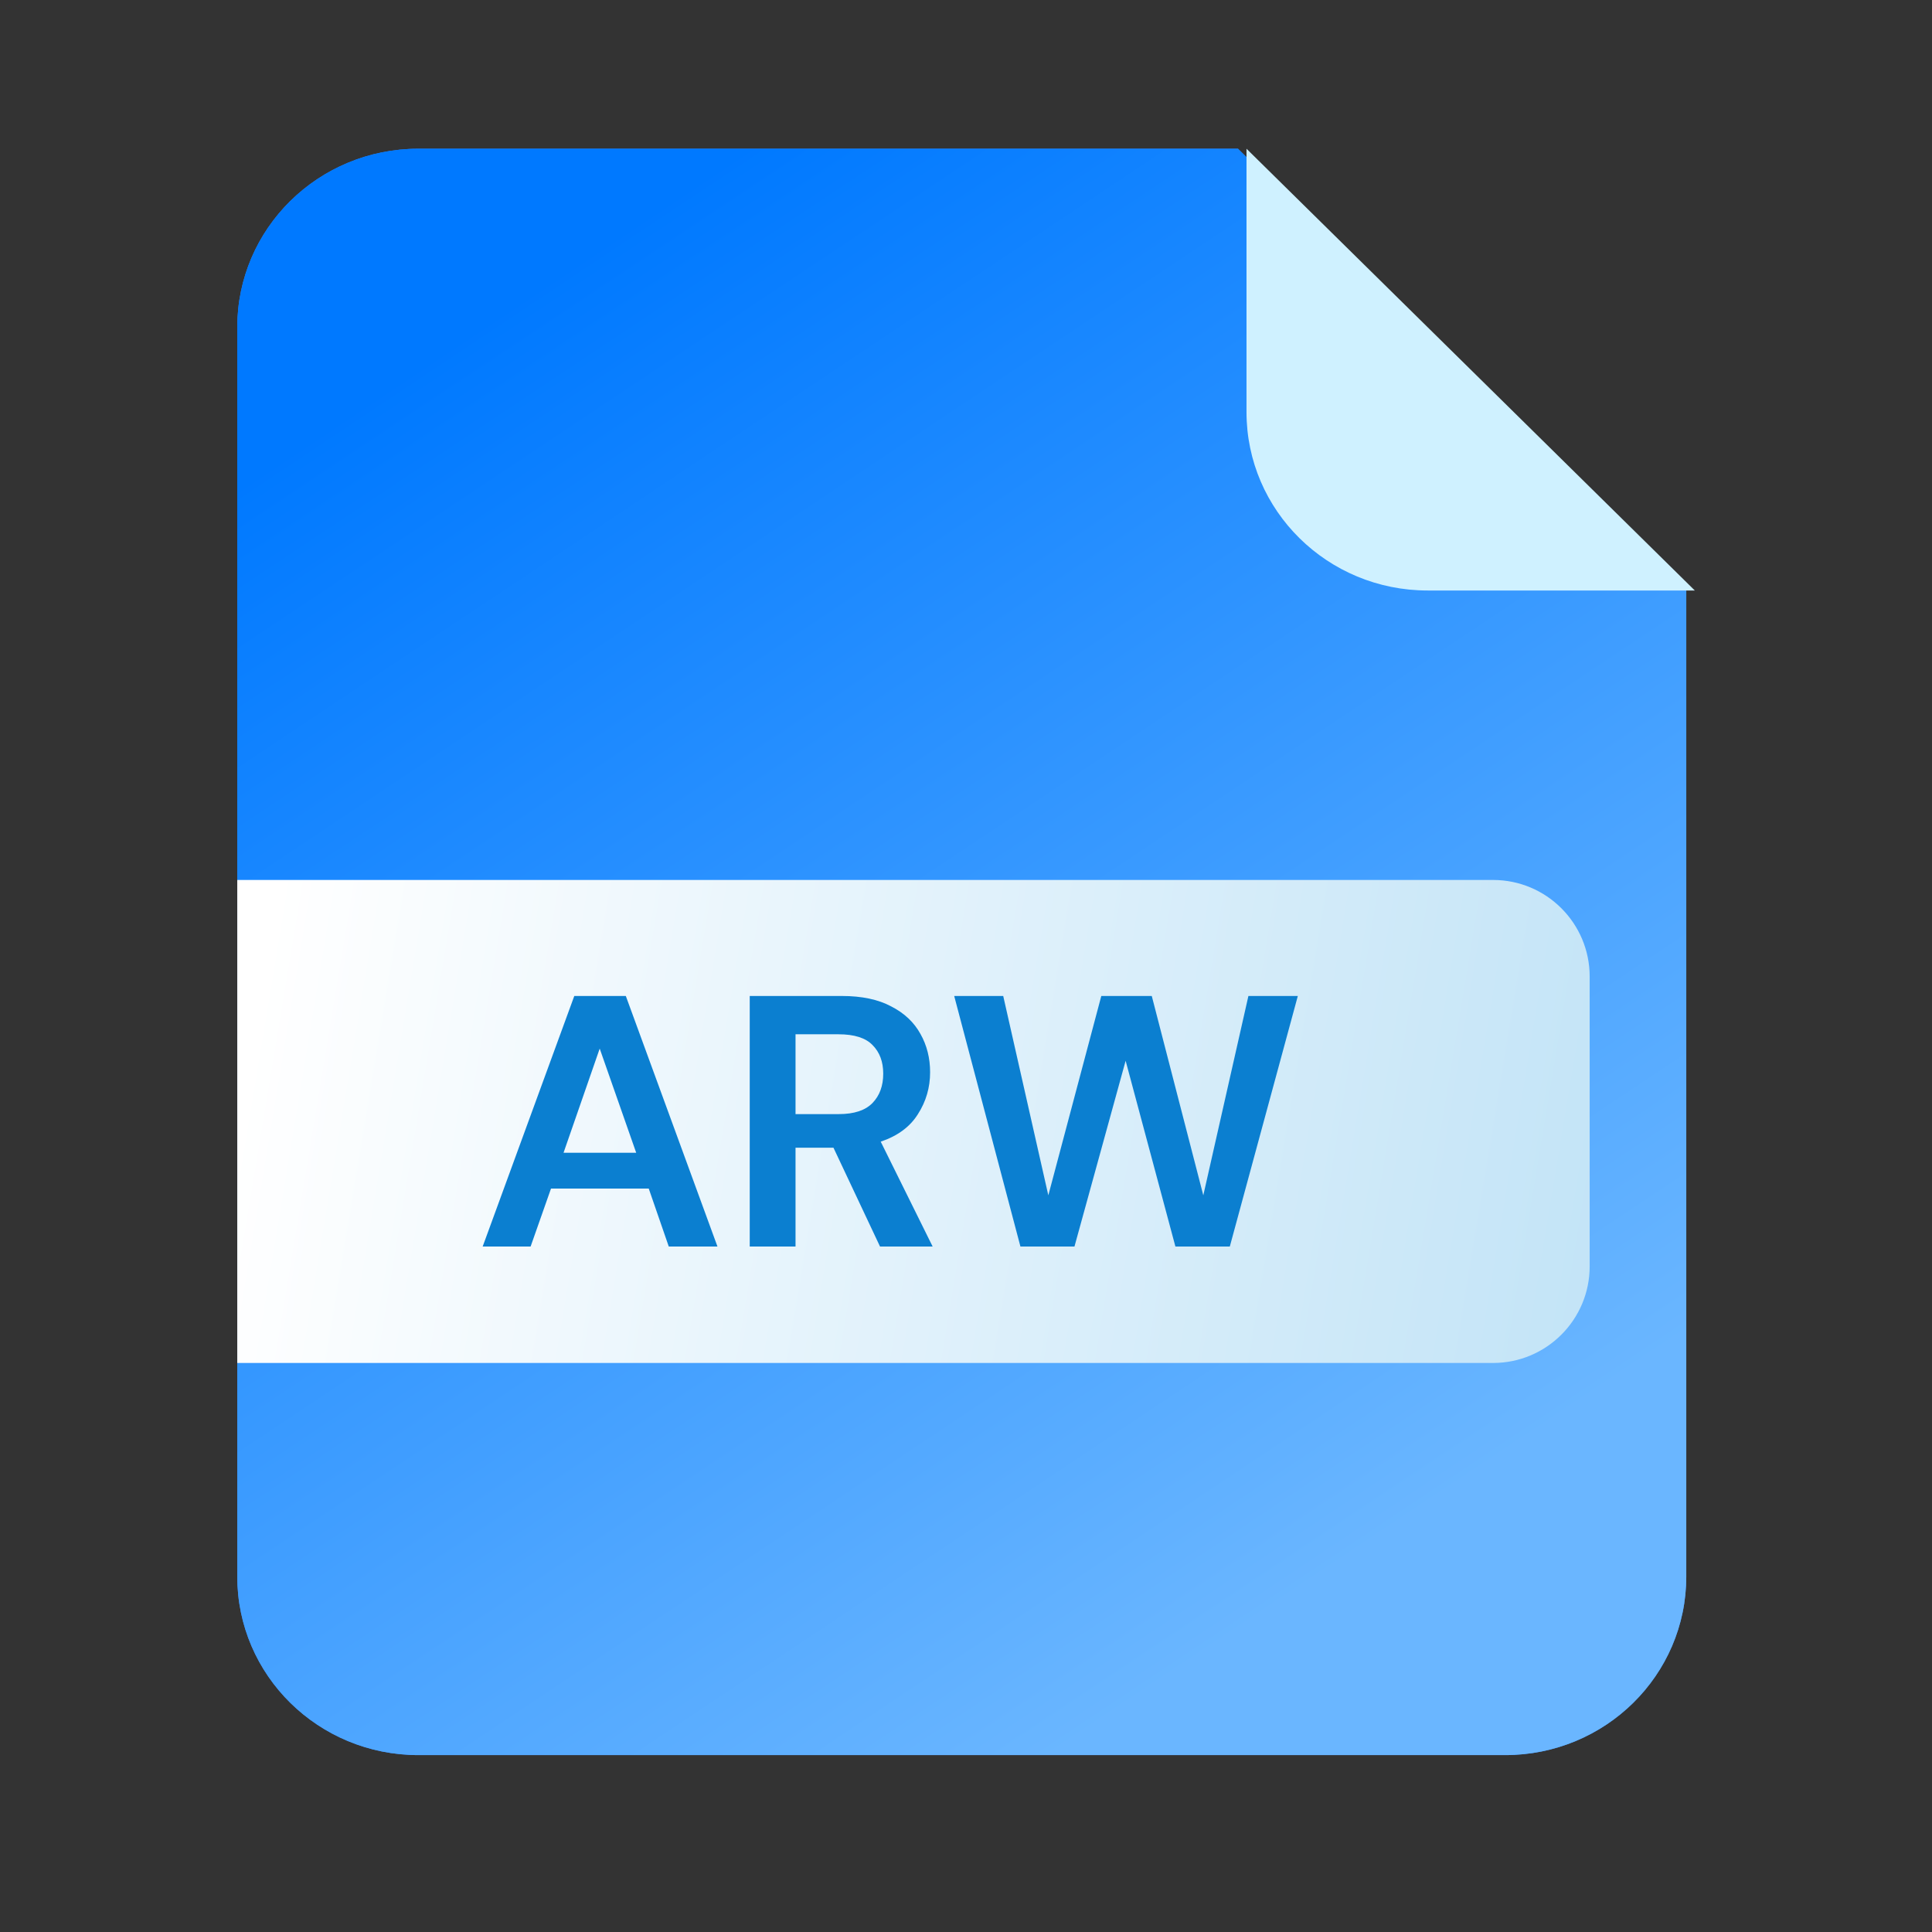 <svg width="64" height="64" viewBox="0 0 64 64" fill="none" xmlns="http://www.w3.org/2000/svg">
<rect x="0" y="0" width="64" height="64" fill="#333333" stroke="none"/>
<path d="M55.86 19.561V52.228C55.86 55.495 53.175 58.14 49.86 58.14H13.86C10.545 58.14 7.86 55.495 7.86 52.228V10.84C7.86 7.573 10.545 4.927 13.86 4.927H41.01L55.86 19.561Z" fill="#3288FF"/>
<path d="M55.86 19.561V52.228C55.86 55.495 53.175 58.14 49.86 58.14H13.86C10.545 58.14 7.86 55.495 7.86 52.228V10.84C7.86 7.573 10.545 4.927 13.86 4.927H41.01L55.86 19.561Z" fill="url(#paint0_linear_160_9585)"/>
<path d="M41.292 13.648V4.927L56.143 19.561H47.292C43.977 19.561 41.292 16.915 41.292 13.648Z" fill="#CFF1FF"/>
<path d="M7.86 29.15H49.46C51.227 29.15 52.66 30.583 52.66 32.35V41.95C52.66 43.717 51.227 45.15 49.46 45.15H7.86V29.15Z" fill="url(#paint1_linear_160_9585)"/>
<path d="M15.989 41.293L19.024 32.993H20.731L23.767 41.293H22.154L21.49 39.372H18.253L17.577 41.293H15.989ZM18.668 38.187H21.075L19.866 34.736L18.668 38.187ZM24.836 41.293V32.993H27.883C28.547 32.993 29.092 33.108 29.519 33.337C29.954 33.558 30.278 33.863 30.491 34.25C30.705 34.629 30.811 35.052 30.811 35.519C30.811 36.025 30.677 36.487 30.408 36.906C30.148 37.325 29.736 37.629 29.175 37.819L30.895 41.293H29.152L27.61 38.02H26.353V41.293H24.836ZM26.353 36.906H27.788C28.294 36.906 28.666 36.783 28.903 36.538C29.14 36.293 29.258 35.969 29.258 35.566C29.258 35.171 29.14 34.855 28.903 34.618C28.673 34.38 28.298 34.262 27.776 34.262H26.353V36.906ZM33.803 41.293L31.609 32.993H33.233L34.727 39.597L36.482 32.993H38.154L39.861 39.597L41.355 32.993H42.992L40.739 41.293H38.937L37.288 35.139L35.593 41.293H33.803Z" fill="#0B7FD0"/>
<defs>
<linearGradient id="paint0_linear_160_9585" x1="14.672" y1="11.531" x2="42.427" y2="53.199" gradientUnits="userSpaceOnUse">
<stop stop-color="#0079FF"/>
<stop offset="1" stop-color="#6AB6FF"/>
</linearGradient>
<linearGradient id="paint1_linear_160_9585" x1="7.86" y1="37.15" x2="52.495" y2="44.545" gradientUnits="userSpaceOnUse">
<stop stop-color="white"/>
<stop offset="1" stop-color="#C3E4F7"/>
</linearGradient>
</defs>
</svg>
